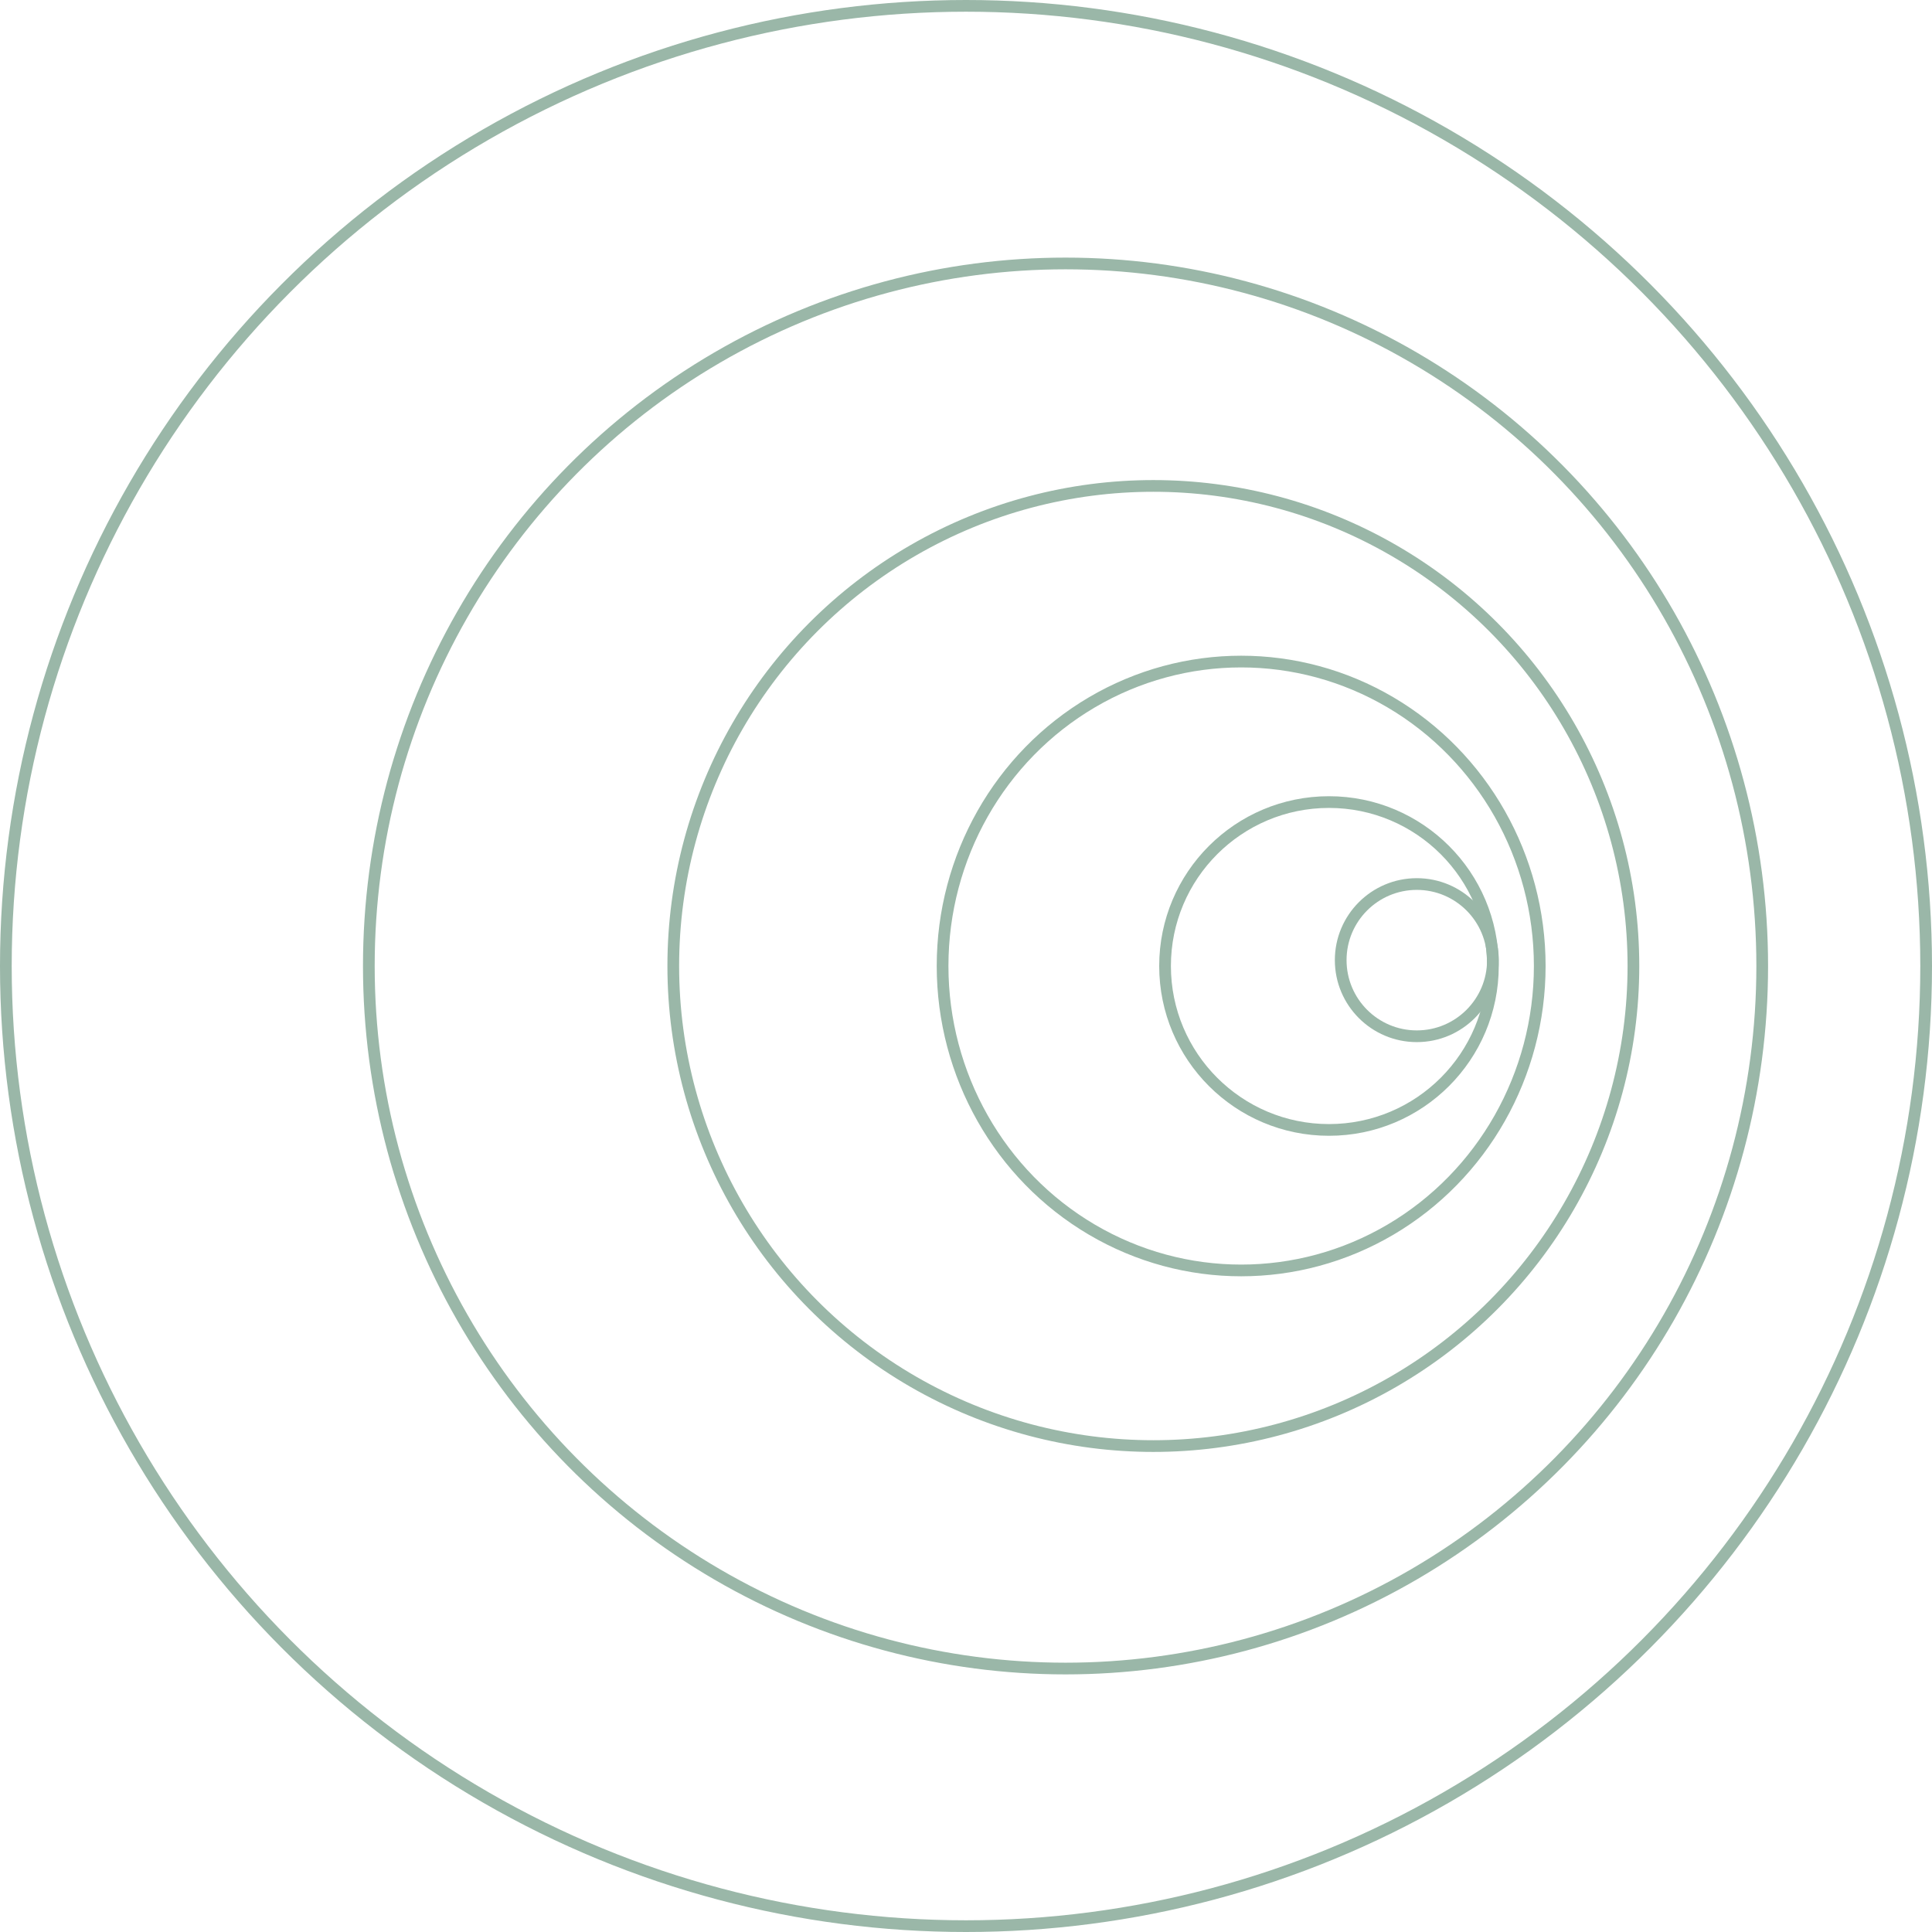 <svg xmlns="http://www.w3.org/2000/svg" width="165" height="165" viewBox="0 0 165 165"><g transform="translate(0.427)"><g transform="translate(113.574 75)" fill="none" stroke="#9ab7a8" stroke-width="1"><circle cx="7" cy="7" r="7" stroke="none"/><circle cx="7" cy="7" r="6.5" fill="none"/></g><g transform="translate(98.573 68)" fill="none" stroke="#9ab7a8" stroke-width="1"><circle cx="14.5" cy="14.5" r="14.5" stroke="none"/><circle cx="14.5" cy="14.5" r="14" fill="none"/></g><g transform="translate(79.573 56)" fill="none" stroke="#9ab7a8" stroke-width="1"><ellipse cx="26" cy="26.5" rx="26" ry="26.5" stroke="none"/><ellipse cx="26" cy="26.5" rx="25.5" ry="26" fill="none"/></g><g transform="translate(56.573 41)" fill="none" stroke="#9ab7a8" stroke-width="1"><circle cx="41.5" cy="41.5" r="41.5" stroke="none"/><circle cx="41.5" cy="41.5" r="41" fill="none"/></g><g transform="translate(30.573 22)" fill="none" stroke="#9ab7a8" stroke-width="1"><ellipse cx="60" cy="60.5" rx="60" ry="60.5" stroke="none"/><ellipse cx="60" cy="60.5" rx="59.5" ry="60" fill="none"/></g><g transform="translate(-0.427)" fill="none" stroke="#9ab7a8" stroke-width="1"><circle cx="82.5" cy="82.5" r="82.5" stroke="none"/><circle cx="82.5" cy="82.5" r="82" fill="none"/></g></g></svg>